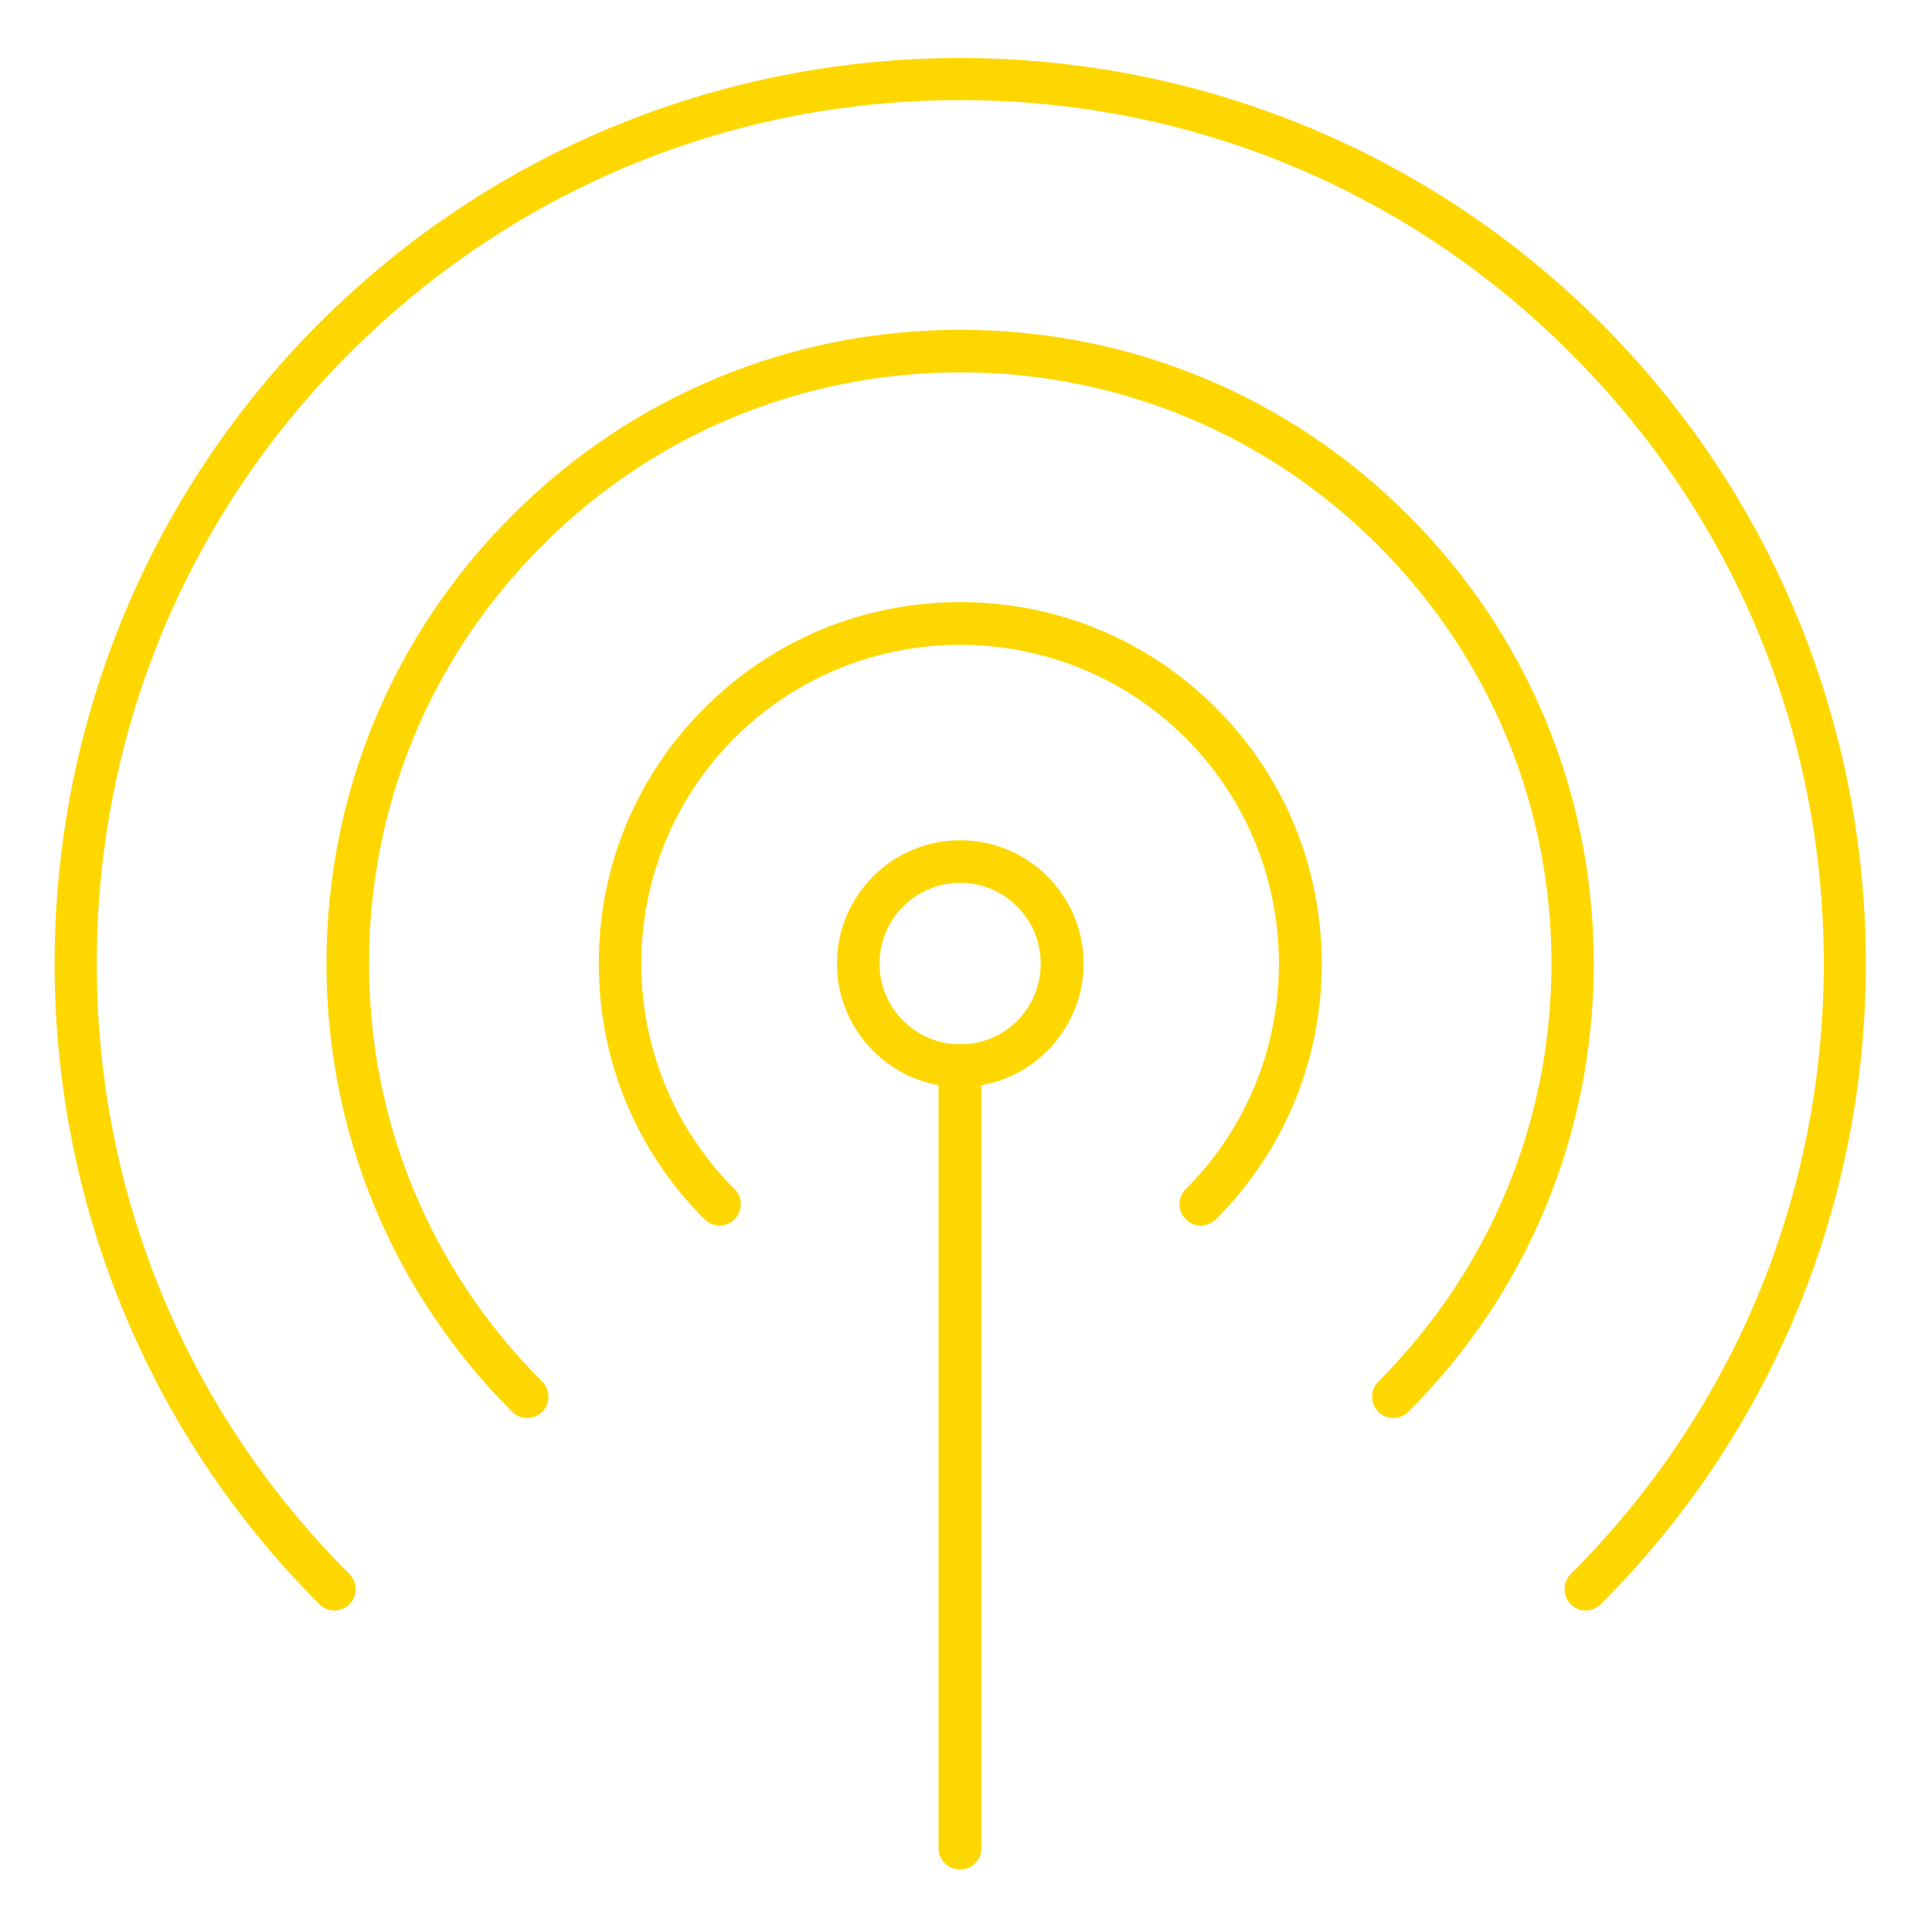 <?xml version="1.0" encoding="UTF-8"?>
<svg xmlns="http://www.w3.org/2000/svg" width="128" height="128" version="1.1" viewBox="0 0 128 128">
  <defs>
    <style>
      .cls-1 {
        fill: gold;
      }
    </style>
  </defs>
  <!-- Generator: Adobe Illustrator 28.6.0, SVG Export Plug-In . SVG Version: 1.2.0 Build 709)  -->
  <g>
    <g id="_レイヤー_1" data-name="レイヤー_1">
      <g>
        <path class="cls-1" d="M105.05,106.7c-.37,0-.71-.14-.99-.42-.54-.55-.54-1.43,0-1.99,10.81-10.8,16.77-25.17,16.77-40.45s-5.95-29.65-16.77-40.44c-10.79-10.81-25.18-16.77-40.44-16.77s-29.65,5.96-40.46,16.77C12.35,34.19,6.41,48.57,6.41,63.84s5.93,29.65,16.75,40.45c.54.56.54,1.44,0,1.99-.56.56-1.44.56-2,0C-2.23,82.88-2.23,44.8,21.16,21.4c23.41-23.41,61.48-23.41,84.9,0,23.41,23.4,23.41,61.48,0,84.88-.28.28-.65.42-1.01.42Z"></path>
        <path class="cls-1" d="M63.62,72.02c-4.52,0-8.17-3.68-8.17-8.18s3.65-8.17,8.17-8.17,8.17,3.67,8.17,8.17-3.68,8.18-8.17,8.18ZM63.62,58.49c-2.97,0-5.35,2.41-5.35,5.35s2.39,5.35,5.35,5.35,5.33-2.4,5.33-5.35-2.39-5.35-5.33-5.35Z"></path>
        <path class="cls-1" d="M92.32,93.95c-.37,0-.73-.14-1.01-.42-.54-.55-.54-1.44,0-1.99,7.39-7.4,11.48-17.23,11.48-27.7s-4.09-20.3-11.48-27.7c-7.39-7.4-17.24-11.47-27.69-11.47s-20.32,4.07-27.69,11.47c-7.42,7.41-11.48,17.24-11.48,27.7s4.06,20.3,11.48,27.7c.54.55.54,1.44,0,1.99-.56.56-1.44.56-2,0-7.93-7.93-12.3-18.47-12.3-29.69s4.36-21.76,12.3-29.69c7.91-7.93,18.47-12.3,29.69-12.3s21.76,4.36,29.69,12.3c7.93,7.93,12.28,18.48,12.28,29.69s-4.34,21.76-12.28,29.69c-.28.28-.64.42-.99.42Z"></path>
        <path class="cls-1" d="M79.55,81.2c-.37,0-.73-.15-.99-.42-.56-.55-.56-1.45,0-2,8.23-8.23,8.23-21.64,0-29.88-8.26-8.24-21.65-8.24-29.9,0-8.23,8.24-8.23,21.65,0,29.88.56.55.56,1.45,0,2-.54.55-1.44.55-1.98,0-4.54-4.53-7.01-10.53-7.01-16.94s2.47-12.42,7.01-16.94c4.52-4.52,10.54-7.01,16.94-7.01s12.41,2.49,16.94,7.01c4.52,4.52,7.01,10.55,7.01,16.94s-2.49,12.41-7.01,16.94c-.3.27-.65.42-1.01.42Z"></path>
        <path class="cls-1" d="M63.62,123.86c-.8,0-1.44-.63-1.44-1.41v-51.84c0-.78.64-1.42,1.44-1.42s1.4.64,1.4,1.42v51.84c0,.77-.63,1.41-1.4,1.41Z"></path>
      </g>
    </g>
  </g>
</svg>
